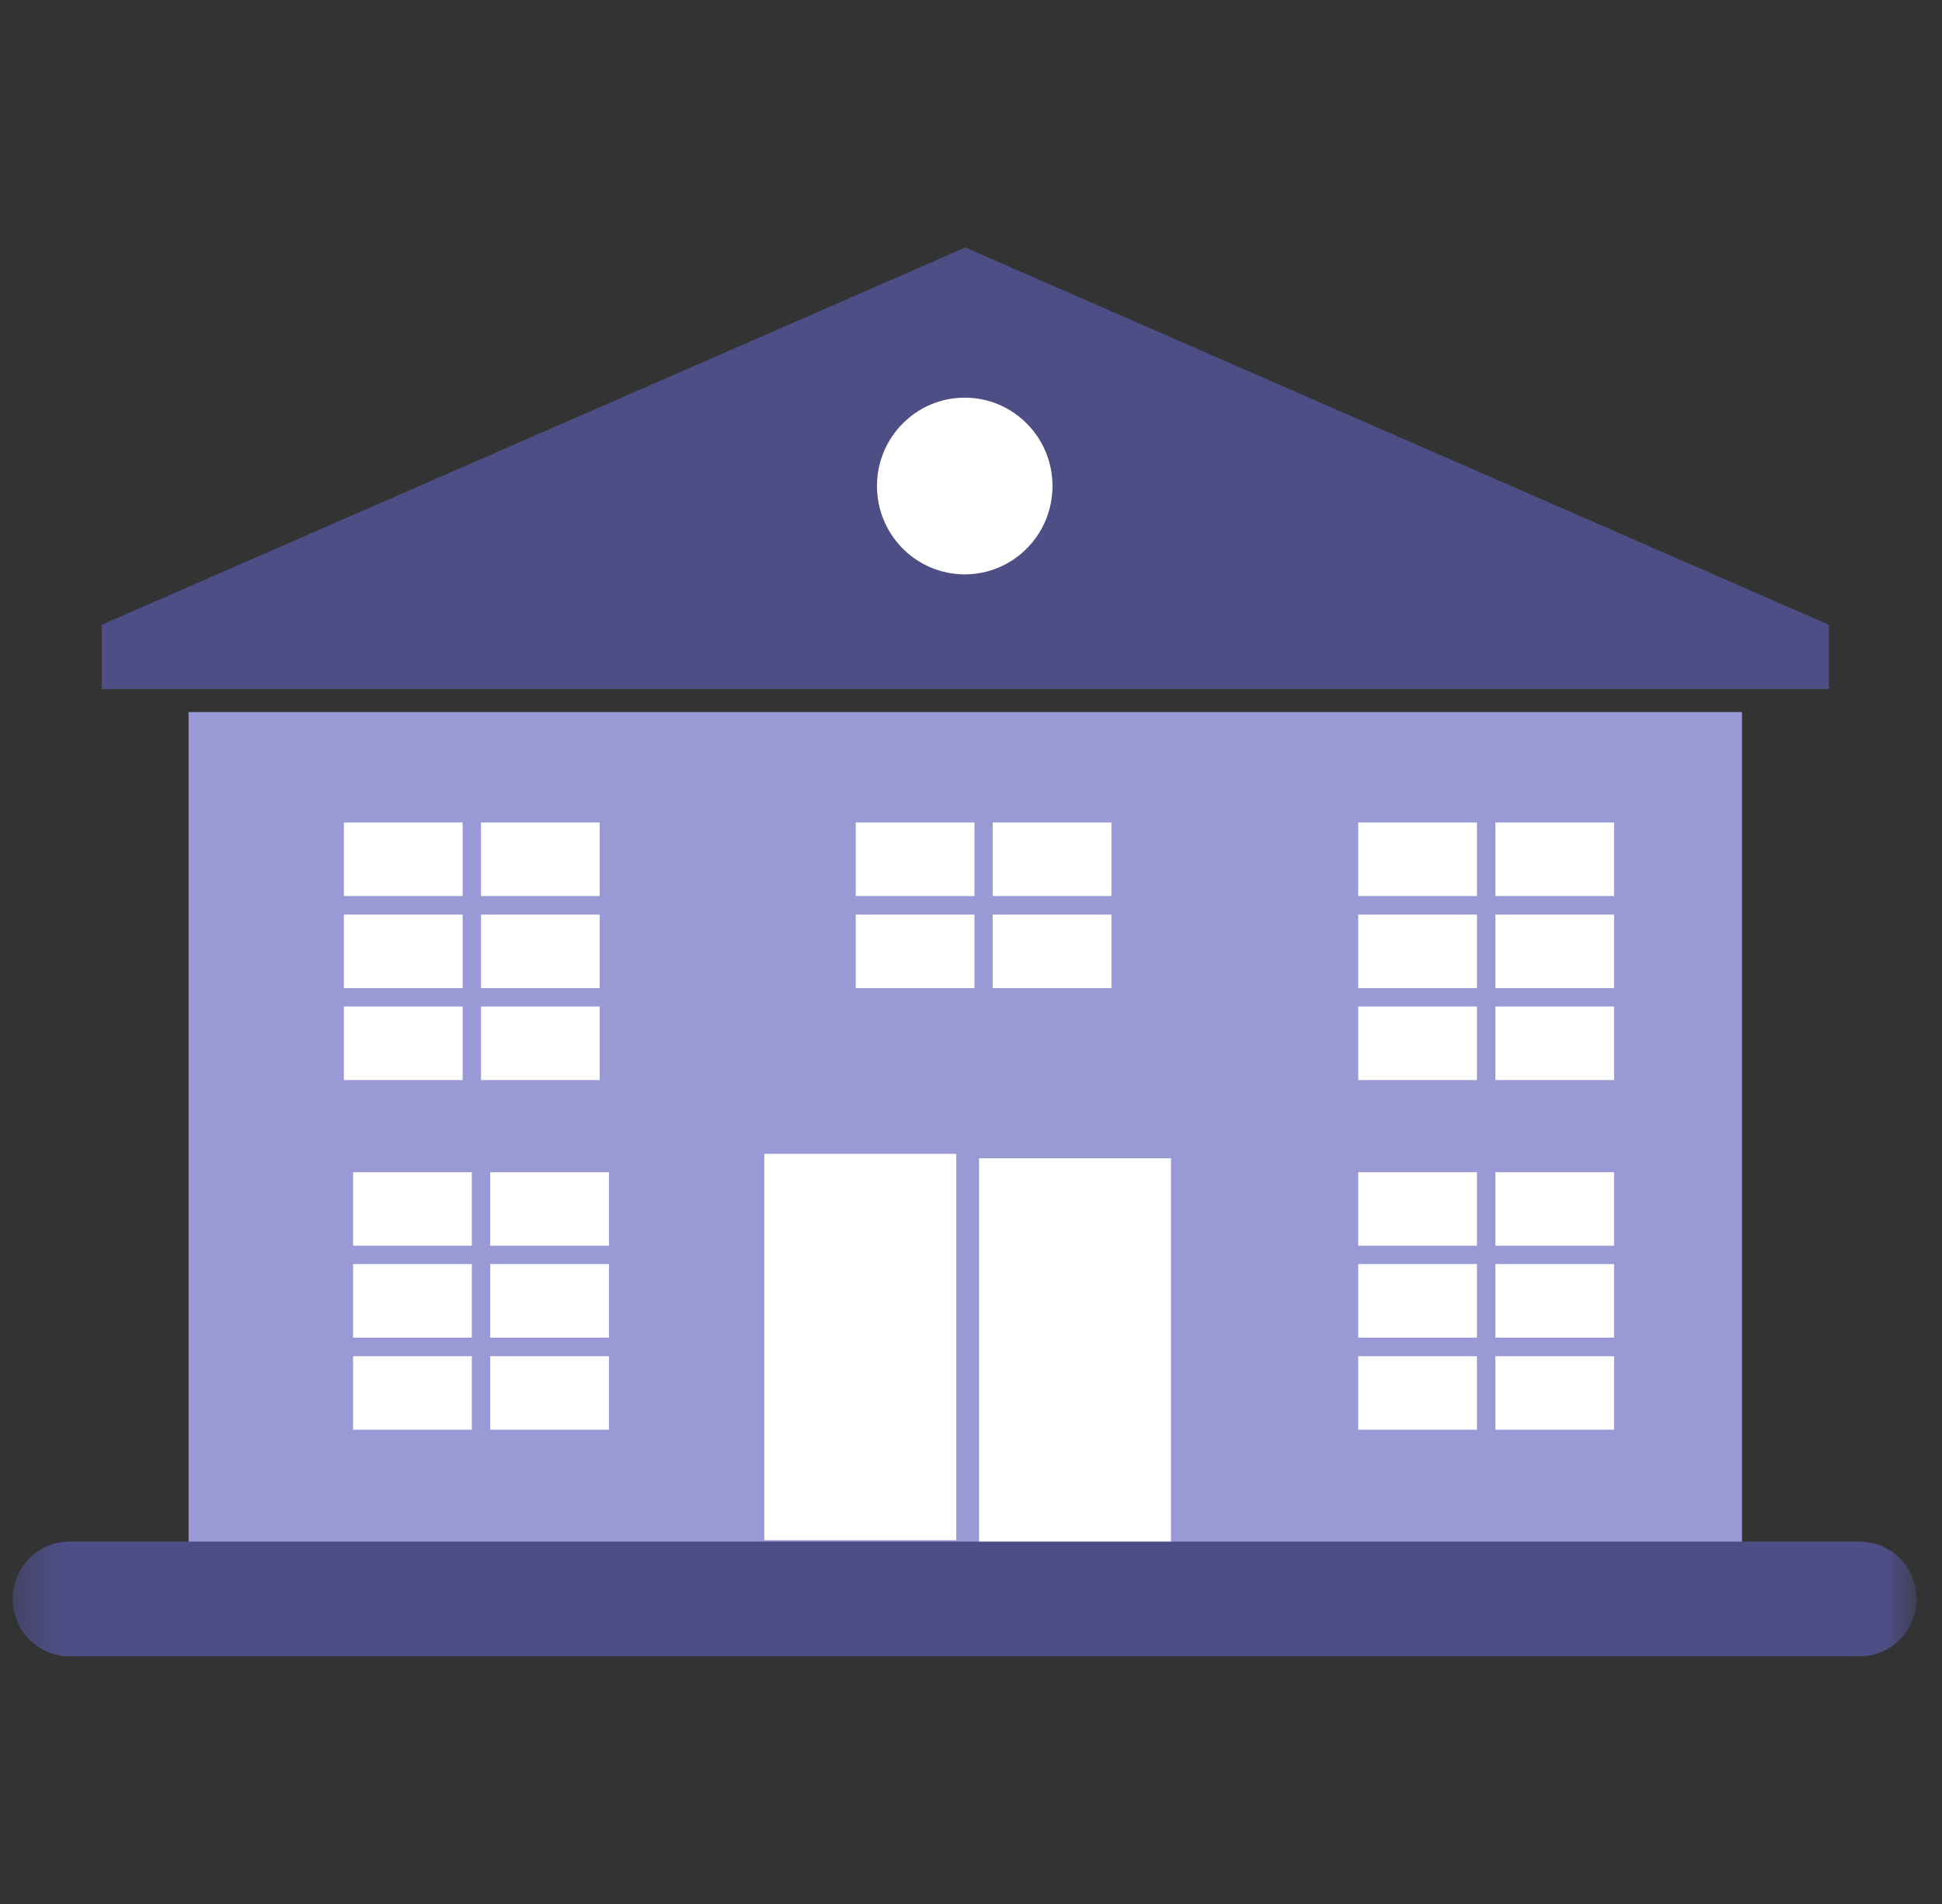 <svg width="51" height="50" viewBox="0 0 51 50" fill="none" xmlns="http://www.w3.org/2000/svg">
<rect x="0" y="0" width="51" height="50" fill="#333333" stroke="none"/>
<mask id="mask0_4004_169" style="mask-type:alpha" maskUnits="userSpaceOnUse" x="0" y="0" width="51" height="50">
<rect x="0.333" width="50" height="50" fill="#D9D9D9"/>
</mask>
<g mask="url(#mask0_4004_169)">
<path d="M45.747 18.699H4.952V41.409H45.747V18.699Z" fill="#9999D5"/>
<path d="M48.029 18.096H2.67V16.407L25.35 6.5L48.029 16.407V18.096Z" fill="#4E4E86"/>
<path d="M25.113 30.3H20.071V40.446H25.113V30.3Z" fill="white"/>
<path d="M30.753 30.417H25.712V40.562H30.753V30.417Z" fill="white"/>
<path d="M12.149 21.599H9.031V23.531H12.149V21.599Z" fill="white"/>
<path d="M15.75 21.599H12.632V23.531H15.75V21.599Z" fill="white"/>
<path d="M12.149 24.018H9.031V25.949H12.149V24.018Z" fill="white"/>
<path d="M15.75 24.018H12.632V25.949H15.75V24.018Z" fill="white"/>
<path d="M12.149 26.431H9.031V28.363H12.149V26.431Z" fill="white"/>
<path d="M15.75 26.431H12.632V28.363H15.75V26.431Z" fill="white"/>
<path d="M38.787 21.599H35.669V23.531H38.787V21.599Z" fill="white"/>
<path d="M42.388 21.599H39.27V23.531H42.388V21.599Z" fill="white"/>
<path d="M38.787 24.018H35.669V25.949H38.787V24.018Z" fill="white"/>
<path d="M42.388 24.018H39.27V25.949H42.388V24.018Z" fill="white"/>
<path d="M38.787 26.431H35.669V28.363H38.787V26.431Z" fill="white"/>
<path d="M42.388 26.431H39.27V28.363H42.388V26.431Z" fill="white"/>
<path d="M38.787 30.782H35.669V32.713H38.787V30.782Z" fill="white"/>
<path d="M42.388 30.782H39.27V32.713H42.388V30.782Z" fill="white"/>
<path d="M38.787 33.195H35.669V35.127H38.787V33.195Z" fill="white"/>
<path d="M42.388 33.195H39.27V35.127H42.388V33.195Z" fill="white"/>
<path d="M38.787 35.614H35.669V37.545H38.787V35.614Z" fill="white"/>
<path d="M42.388 35.614H39.27V37.545H42.388V35.614Z" fill="white"/>
<path d="M12.391 30.782H9.273V32.713H12.391V30.782Z" fill="white"/>
<path d="M15.992 30.782H12.874V32.713H15.992V30.782Z" fill="white"/>
<path d="M12.391 33.195H9.273V35.127H12.391V33.195Z" fill="white"/>
<path d="M15.992 33.195H12.874V35.127H15.992V33.195Z" fill="white"/>
<path d="M12.391 35.614H9.273V37.545H12.391V35.614Z" fill="white"/>
<path d="M15.992 35.614H12.874V37.545H15.992V35.614Z" fill="white"/>
<path d="M25.591 21.599H22.473V23.531H25.591V21.599Z" fill="white"/>
<path d="M29.188 21.599H26.07V23.531H29.188V21.599Z" fill="white"/>
<path d="M25.591 24.018H22.473V25.949H25.591V24.018Z" fill="white"/>
<path d="M29.188 24.018H26.07V25.949H29.188V24.018Z" fill="white"/>
<path d="M48.837 40.483H1.829C1.002 40.483 0.333 41.157 0.333 41.989C0.333 42.822 1.002 43.495 1.829 43.495H48.837C49.664 43.495 50.333 42.822 50.333 41.989C50.333 41.157 49.664 40.483 48.837 40.483Z" fill="#4E4E86"/>
<path d="M25.336 15.083C26.608 15.083 27.64 14.045 27.64 12.763C27.64 11.482 26.608 10.443 25.336 10.443C24.063 10.443 23.031 11.482 23.031 12.763C23.031 14.045 24.063 15.083 25.336 15.083Z" fill="white"/>
</g>
</svg>
